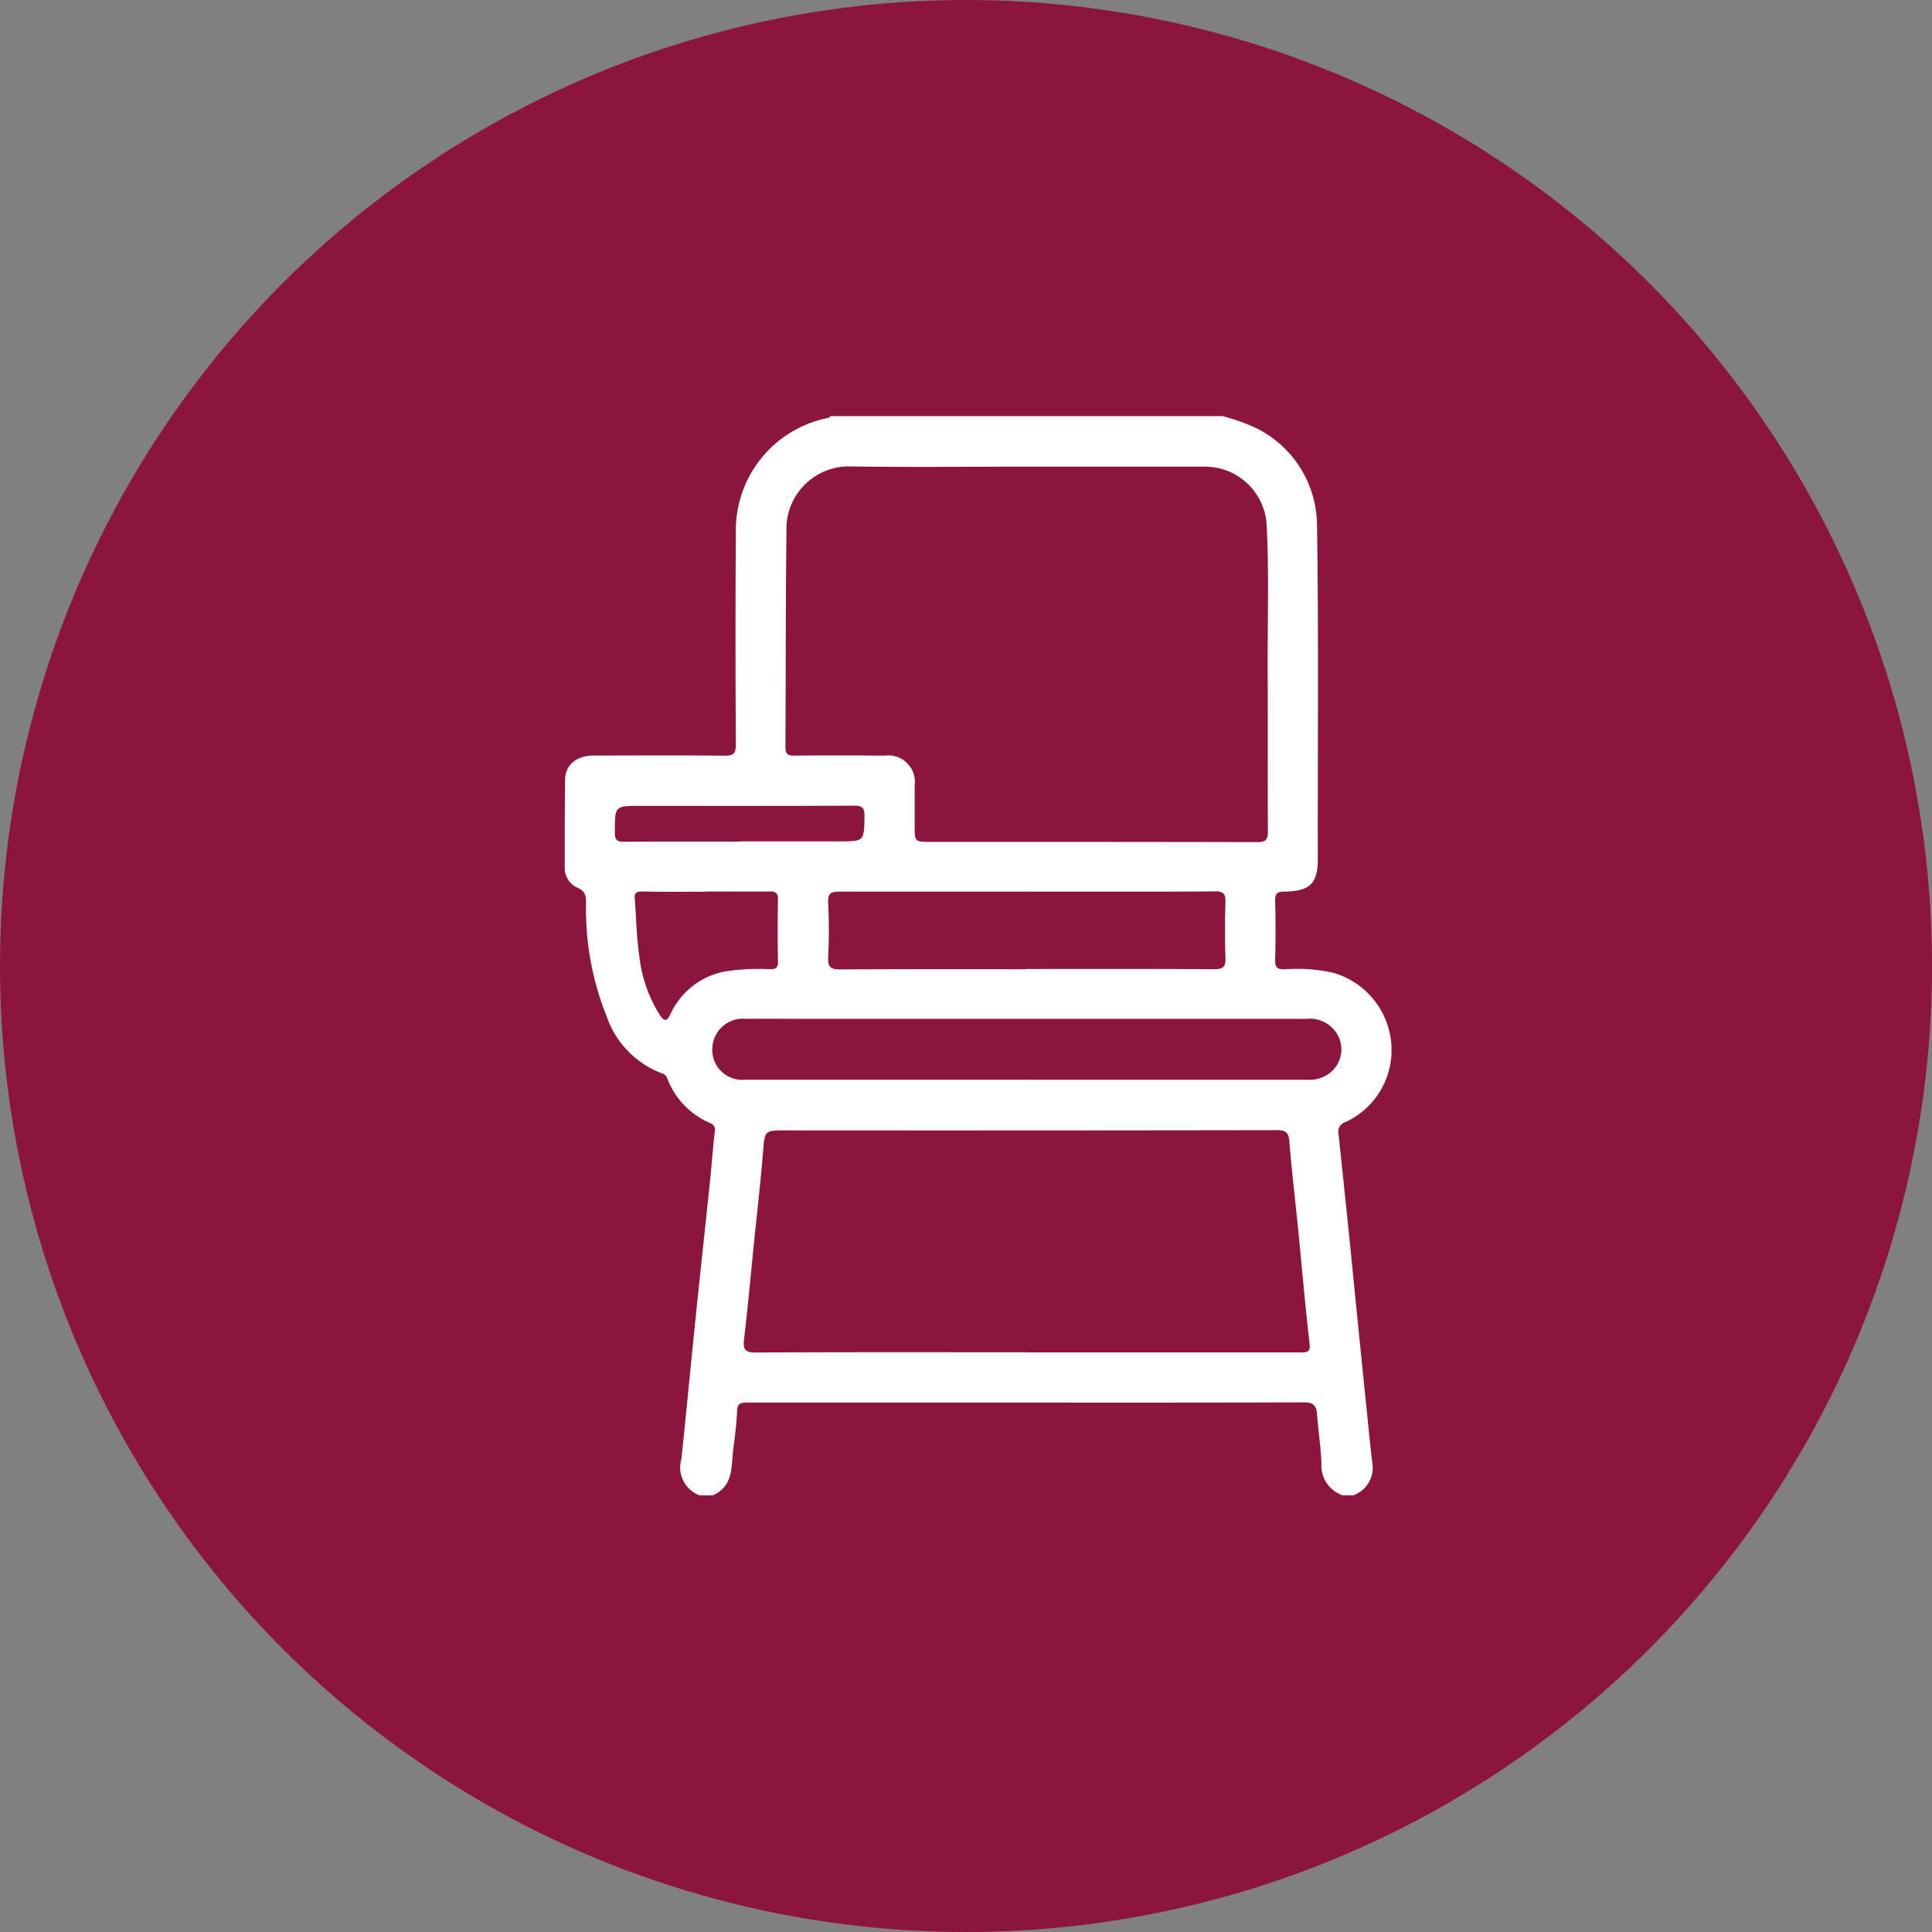 <svg xmlns="http://www.w3.org/2000/svg" xmlns:xlink="http://www.w3.org/1999/xlink" width="65" height="65" viewBox="0 0 65 65">
  <rect x="0" y="0" width="65" height="65" fill="#808080" stroke="none"/>
  <defs>
    <clipPath id="clip-path">
      <rect id="Rectángulo_38" data-name="Rectángulo 38" width="27.815" height="36.31" fill="#fff"/>
    </clipPath>
  </defs>
  <g id="Grupo_44" data-name="Grupo 44" transform="translate(-334 -885)">
    <g id="Grupo_373" data-name="Grupo 373">
      <circle id="Elipse_5" data-name="Elipse 5" cx="32.5" cy="32.5" r="32.5" transform="translate(334 885)" fill="#8b153f"/>
      <g id="Grupo_39" data-name="Grupo 39" transform="translate(353 899)">
        <g id="Grupo_38" data-name="Grupo 38" clip-path="url(#clip-path)">
          <path id="Trazado_54" data-name="Trazado 54" d="M22.134,0a7.292,7.292,0,0,1,.851.281,3.664,3.664,0,0,1,2.324,3.39c.057,3.57.024,7.141.027,10.712,0,.154,0,.307,0,.461.01.87-.241,1.138-1.12,1.152-.24,0-.322.067-.315.318.018.661.017,1.324,0,1.985-.006.25.073.316.319.312a5.555,5.555,0,0,1,1.648.12,2.714,2.714,0,0,1,1.936,2.325,2.665,2.665,0,0,1-1.549,2.7.335.335,0,0,0-.221.4q.162,1.529.32,3.058c.108,1.055.211,2.11.317,3.165s.211,2.086.317,3.129c.058.563.112,1.126.18,1.688a.987.987,0,0,1-.639,1.112h-.355a1.059,1.059,0,0,1-.716-1.083c-.023-.552-.106-1.1-.149-1.652-.023-.3-.133-.393-.453-.392-3.907.014-7.814.007-11.72.007-2.337,0-4.674,0-7.011,0-.21,0-.315.034-.326.276-.019.41-.064.821-.122,1.228-.086.6.036,1.3-.706,1.621H4.547a1,1,0,0,1-.621-1.229c.167-1.593.317-3.188.481-4.782.154-1.5.318-3,.474-4.5.06-.574.1-1.149.165-1.723a.247.247,0,0,0-.166-.3,2.647,2.647,0,0,1-1.412-1.452c-.032-.078-.056-.168-.17-.205a3.148,3.148,0,0,1-1.9-1.958,9.68,9.68,0,0,1-.681-3.792c0-.24-.033-.4-.3-.51A.736.736,0,0,1,0,15.135C0,14.166,0,13.2.011,12.23c.008-.5.388-.81.96-.811,1.465,0,2.93-.01,4.394.006.3,0,.393-.057.392-.38q-.023-3.649,0-7.3A3.855,3.855,0,0,1,8.864.059c.029,0,.053-.039.08-.059ZM15.575,1.7c-2.021,0-4.041.021-6.062-.008A2.1,2.1,0,0,0,7.462,3.67c-.033,2.487-.022,4.976-.038,7.463,0,.24.084.291.3.289,1.016-.01,2.032-.008,3.049,0a.893.893,0,0,1,1,1.008c0,.449,0,.9,0,1.347,0,.543,0,.546.536.547,3.662,0,7.325,0,10.987.008.311,0,.363-.1.361-.383-.012-1.761,0-3.521-.008-5.282-.01-1.677.052-3.355-.035-5.032A2.08,2.08,0,0,0,21.566,1.7q-3,0-5.991,0m-.036,29.8q4.609,0,9.218,0c.245,0,.337-.019.3-.321-.148-1.264-.254-2.532-.38-3.8-.1-1-.219-1.992-.3-2.99-.026-.31-.146-.367-.435-.366q-8.243.014-16.487.007c-.747,0-.725,0-.785.749-.087,1.068-.212,2.134-.32,3.2-.1,1.032-.2,2.064-.318,3.094-.039.333.038.433.4.431,3.037-.016,6.075-.009,9.112-.009m.006-9.167q4.713,0,9.427,0a1.122,1.122,0,0,0,.866-.319,1.013,1.013,0,0,0,.2-1.113,1.074,1.074,0,0,0-1.094-.618H8.084c-.661,0-1.323-.008-1.984,0a1.028,1.028,0,0,0-1.131.933,1.011,1.011,0,0,0,1.112,1.114q4.731,0,9.462,0M15.537,18.6c2.109,0,4.219-.007,6.328.008.308,0,.373-.1.364-.379q-.029-.938,0-1.877c.008-.27-.064-.367-.346-.364-1.238.014-2.475.009-3.713.009-2.969,0-5.939.005-8.908,0-.292,0-.415.044-.4.377a18.02,18.02,0,0,1,0,1.841c-.017.344.107.4.416.4,2.086-.013,4.172-.007,6.258-.006M4.763,16v0c-.719,0-1.438.009-2.157-.006-.21,0-.267.053-.25.256.054.634.056,1.275.152,1.9a4.643,4.643,0,0,0,.7,2.011c.141.2.226.219.344-.032a2.535,2.535,0,0,1,1.806-1.439,7.277,7.277,0,0,1,1.551-.082c.19,0,.269-.047.265-.256-.012-.7-.015-1.394,0-2.091.006-.237-.1-.27-.291-.268-.707.006-1.415,0-2.122,0m1.131-1.678v-.008H9.221c.862,0,.85,0,.864-.849,0-.274-.064-.353-.347-.352-2.4.012-4.79.007-7.186.007-.875,0-.866,0-.866.892,0,.246.067.318.316.316,1.3-.012,2.6-.006,3.893-.006" transform="translate(0)" fill="#fff"/>
        </g>
      </g>
    </g>
  </g>
</svg>
